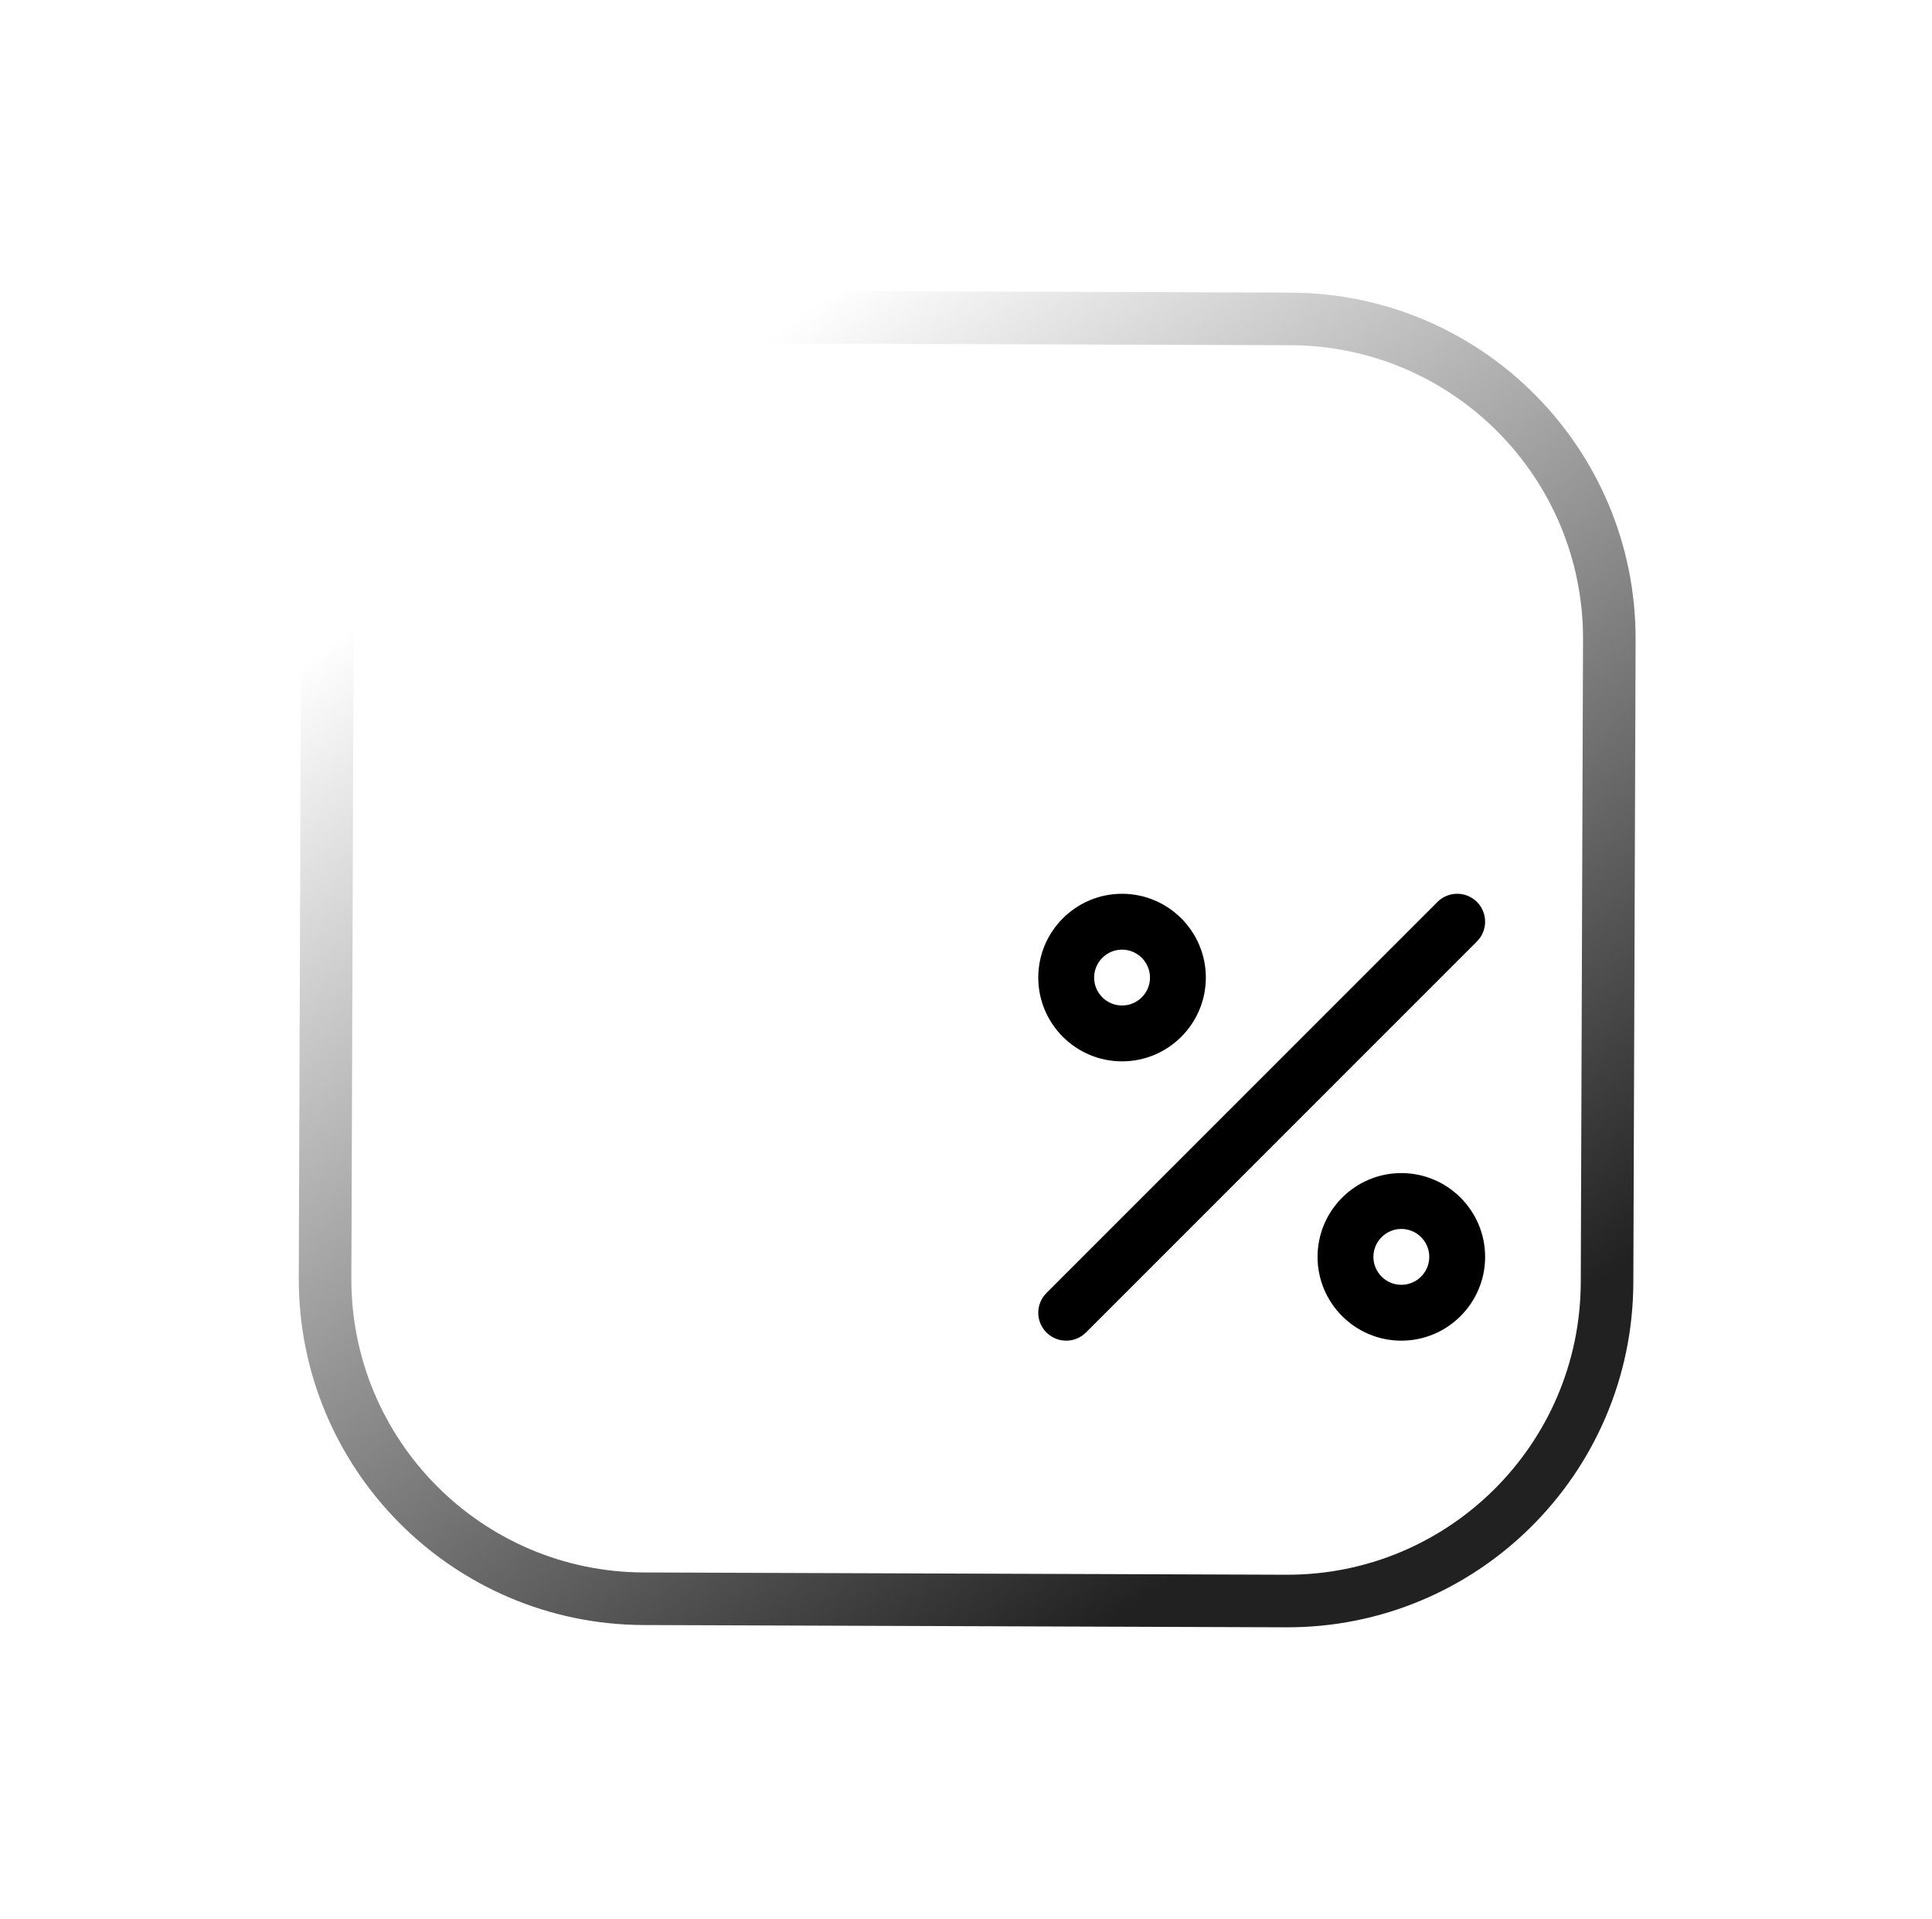 <svg width="147" height="146" viewBox="0 0 147 146" fill="none" xmlns="http://www.w3.org/2000/svg">
<g filter="url(#filter0_bd_61_632)">
<path d="M27.906 43.326C27.957 28.787 39.785 17.042 54.324 17.093L103.215 17.265C117.755 17.316 129.499 29.145 129.448 43.684L129.276 92.575C129.225 107.114 117.397 118.859 102.857 118.808L53.966 118.635C39.427 118.584 27.682 106.756 27.733 92.217L27.906 43.326Z" fill="white"/>
<path d="M29.906 43.333C29.953 29.898 40.882 19.045 54.317 19.093L103.208 19.265C116.643 19.312 127.496 30.242 127.448 43.677L127.276 92.568C127.229 106.002 116.299 116.855 102.864 116.808L53.973 116.635C40.539 116.588 29.686 105.659 29.733 92.224L29.906 43.333Z" stroke="url(#paint0_linear_61_632)" stroke-width="4"/>
</g>
<g filter="url(#filter1_di_61_632)">
<path d="M64.124 85C63.58 85 63.036 84.793 62.621 84.378C61.791 83.548 61.791 82.204 62.621 81.374L92.371 51.622C93.201 50.792 94.546 50.792 95.376 51.622C96.206 52.451 96.206 53.798 95.376 54.627L65.627 84.378C65.212 84.793 64.668 85 64.124 85ZM74.749 57.375C74.749 53.861 71.889 51 68.374 51C64.859 51 61.999 53.861 61.999 57.375C61.999 60.89 64.859 63.75 68.374 63.75C71.889 63.75 74.749 60.89 74.749 57.375ZM70.499 57.375C70.499 58.547 69.546 59.5 68.374 59.5C67.203 59.5 66.249 58.547 66.249 57.375C66.249 56.204 67.203 55.25 68.374 55.25C69.546 55.25 70.499 56.204 70.499 57.375ZM95.999 78.625C95.999 75.111 93.139 72.25 89.624 72.25C86.109 72.25 83.249 75.111 83.249 78.625C83.249 82.14 86.109 85 89.624 85C93.139 85 95.999 82.14 95.999 78.625ZM91.749 78.625C91.749 79.797 90.796 80.75 89.624 80.75C88.453 80.75 87.499 79.797 87.499 78.625C87.499 77.454 88.453 76.5 89.624 76.5C90.796 76.5 91.749 77.454 91.749 78.625Z" fill="black"/>
</g>
<defs>
<filter id="filter0_bd_61_632" x="0.833" y="0.193" width="145.515" height="145.516" filterUnits="userSpaceOnUse" color-interpolation-filters="sRGB">
<feFlood flood-opacity="0" result="BackgroundImageFix"/>
<feGaussianBlur in="BackgroundImageFix" stdDeviation="4.85"/>
<feComposite in2="SourceAlpha" operator="in" result="effect1_backgroundBlur_61_632"/>
<feColorMatrix in="SourceAlpha" type="matrix" values="0 0 0 0 0 0 0 0 0 0 0 0 0 0 0 0 0 0 127 0" result="hardAlpha"/>
<feOffset dx="-5" dy="5"/>
<feGaussianBlur stdDeviation="10.95"/>
<feComposite in2="hardAlpha" operator="out"/>
<feColorMatrix type="matrix" values="0 0 0 0 0.257 0 0 0 0 0.485 0 0 0 0 0.572 0 0 0 0.4 0"/>
<feBlend mode="normal" in2="effect1_backgroundBlur_61_632" result="effect2_dropShadow_61_632"/>
<feBlend mode="normal" in="SourceGraphic" in2="effect2_dropShadow_61_632" result="shape"/>
</filter>
<filter id="filter1_di_61_632" x="54.998" y="43.999" width="58.001" height="58.001" filterUnits="userSpaceOnUse" color-interpolation-filters="sRGB">
<feFlood flood-opacity="0" result="BackgroundImageFix"/>
<feColorMatrix in="SourceAlpha" type="matrix" values="0 0 0 0 0 0 0 0 0 0 0 0 0 0 0 0 0 0 127 0" result="hardAlpha"/>
<feOffset dx="5" dy="5"/>
<feGaussianBlur stdDeviation="6"/>
<feComposite in2="hardAlpha" operator="out"/>
<feColorMatrix type="matrix" values="0 0 0 0 0 0 0 0 0 0 0 0 0 0 0 0 0 0 0.1 0"/>
<feBlend mode="normal" in2="BackgroundImageFix" result="effect1_dropShadow_61_632"/>
<feBlend mode="normal" in="SourceGraphic" in2="effect1_dropShadow_61_632" result="shape"/>
<feColorMatrix in="SourceAlpha" type="matrix" values="0 0 0 0 0 0 0 0 0 0 0 0 0 0 0 0 0 0 127 0" result="hardAlpha"/>
<feOffset dx="12" dy="12"/>
<feGaussianBlur stdDeviation="10"/>
<feComposite in2="hardAlpha" operator="arithmetic" k2="-1" k3="1"/>
<feColorMatrix type="matrix" values="0 0 0 0 1 0 0 0 0 1 0 0 0 0 1 0 0 0 0.4 0"/>
<feBlend mode="normal" in2="shape" result="effect2_innerShadow_61_632"/>
</filter>
<linearGradient id="paint0_linear_61_632" x1="113.139" y1="102" x2="58.639" y2="24" gradientUnits="userSpaceOnUse">
<stop stop-color="#212121"/>
<stop offset="1" stop-color="white"/>
</linearGradient>
</defs>
</svg>
